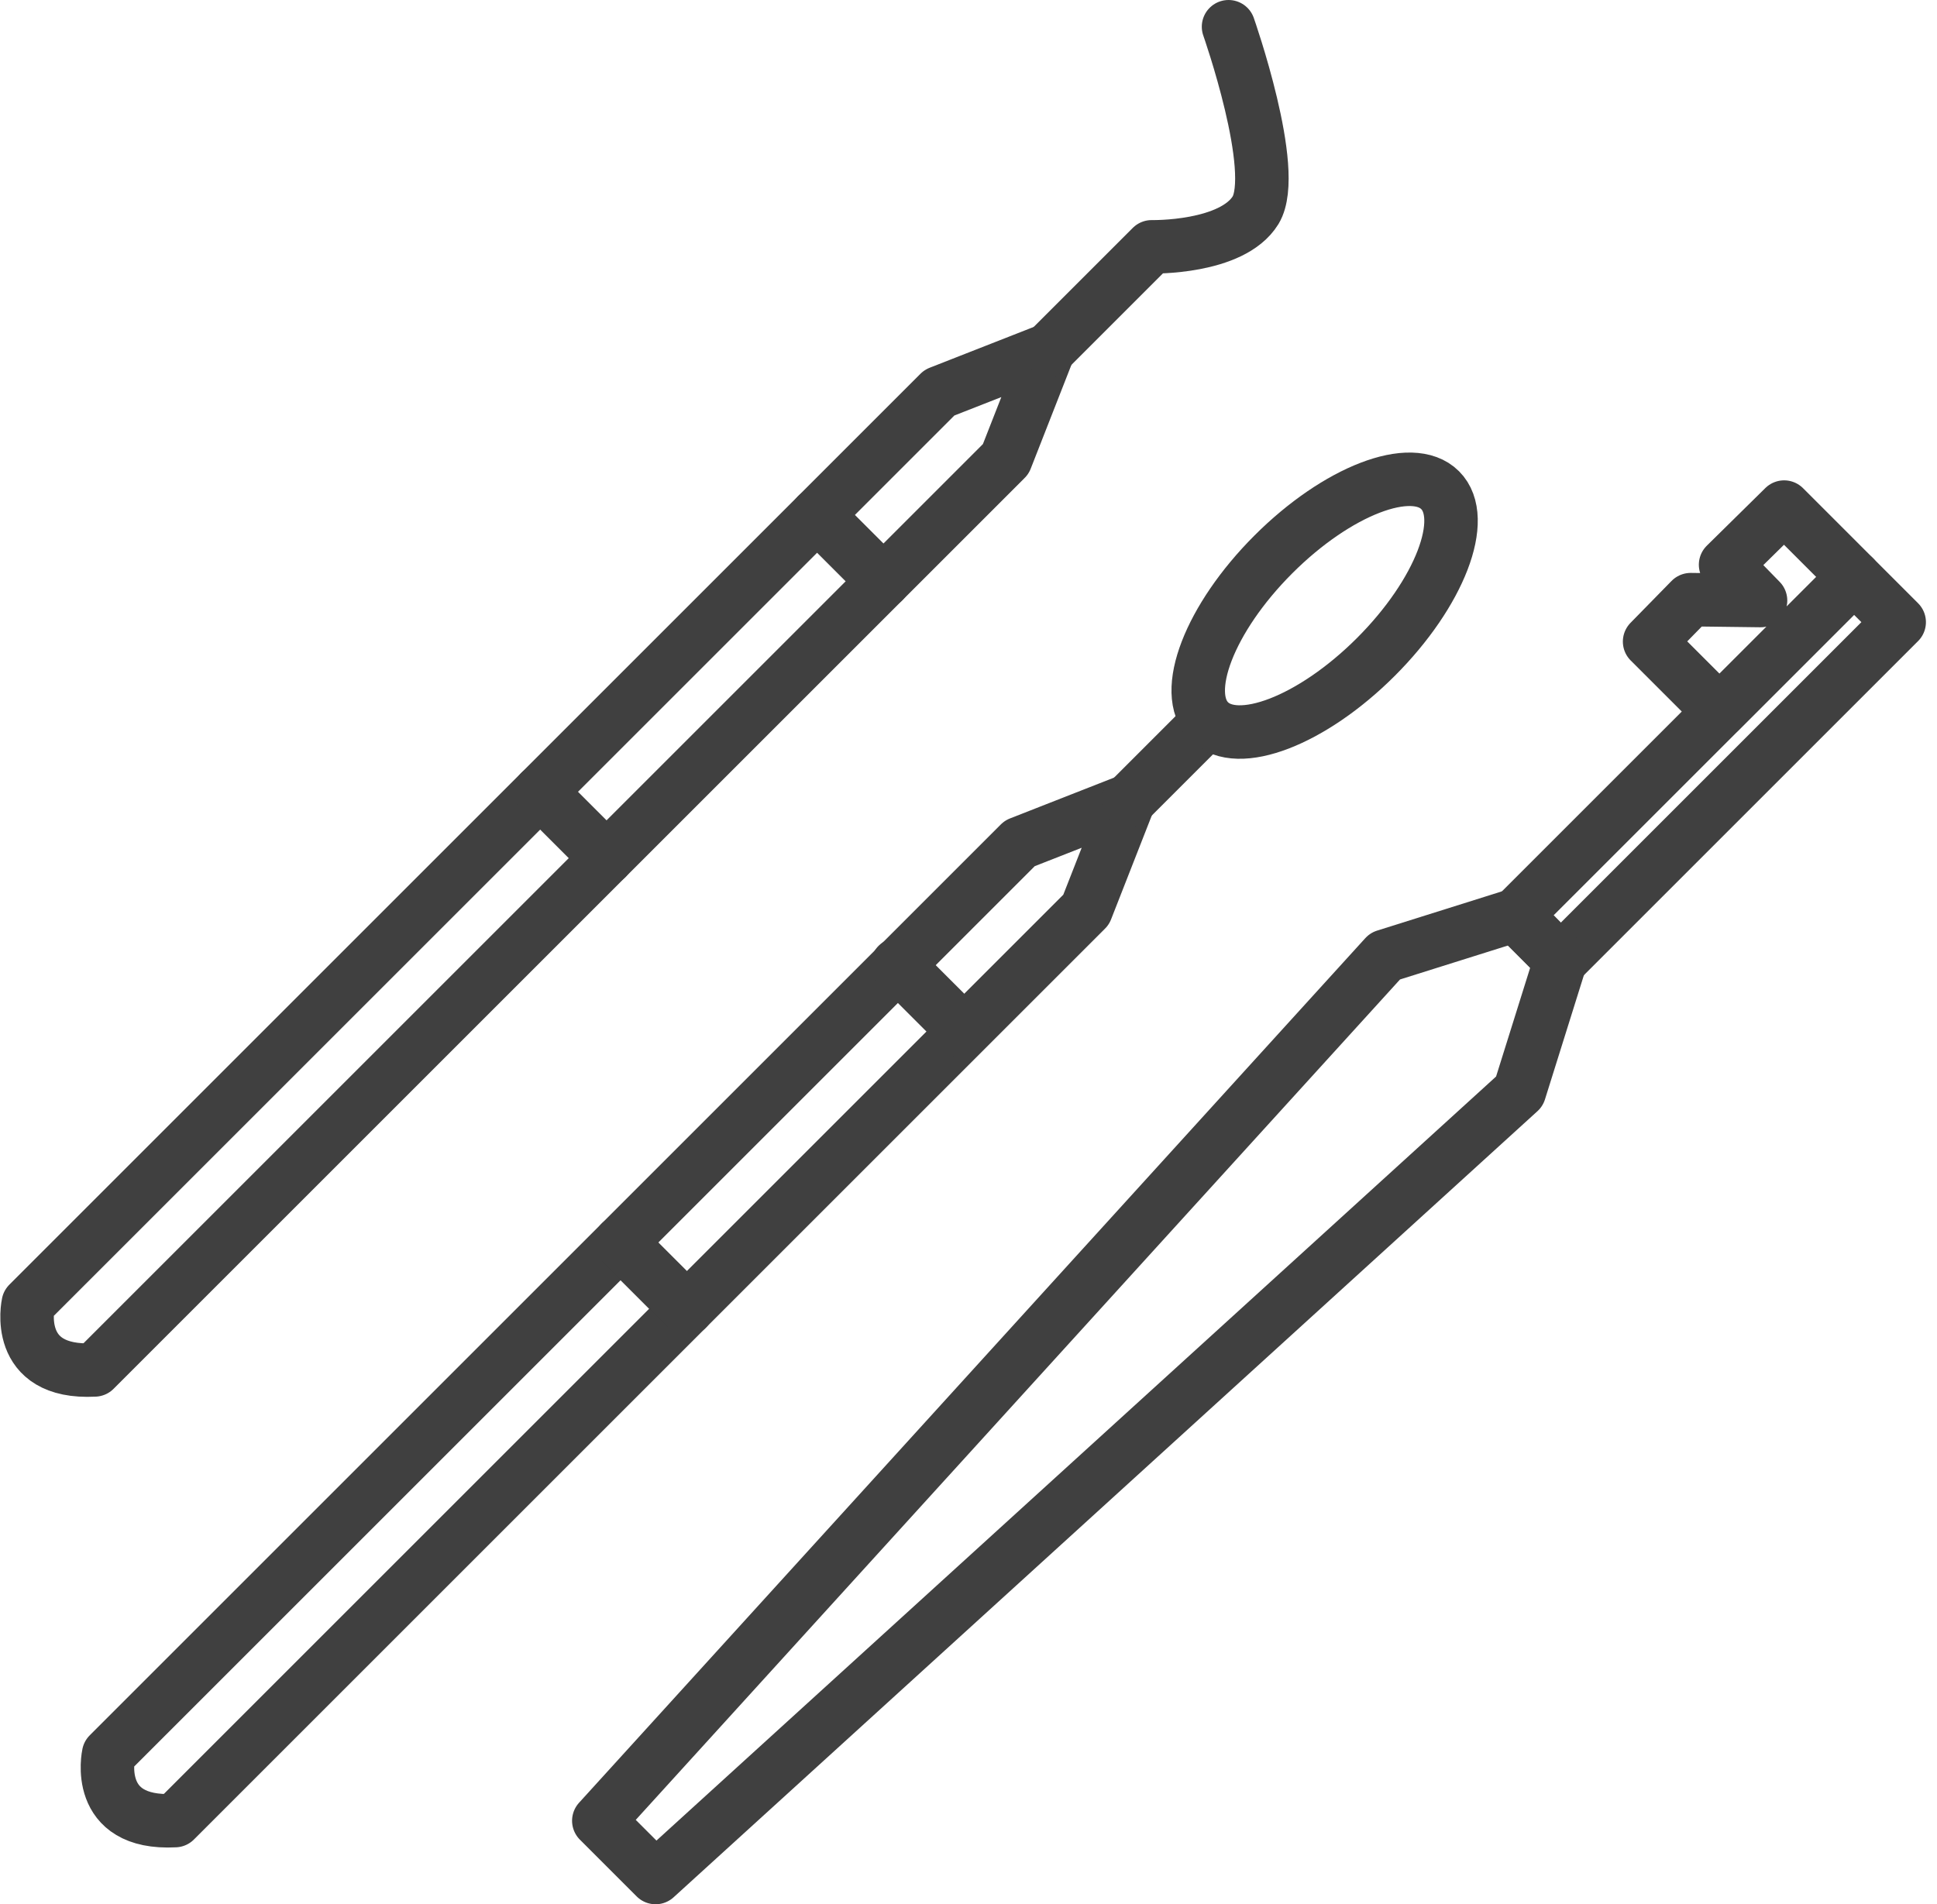 <svg xmlns="http://www.w3.org/2000/svg" viewBox="0 0 72.426 71.214"><defs><style>.a{fill:none;stroke:#404040;stroke-linecap:round;stroke-linejoin:round;stroke-miterlimit:10;stroke-width:2px;}</style></defs><g transform="translate(1.012 1)"><g transform="translate(0)"><path class="a" d="M102.775,93.9,68.707,127.968s-.588,2.646,2.482,2.482l34.068-34.068,1.6-4.083Z" transform="translate(-68.662 -80.215)"/><path class="a" d="M185.6,67.385l3.854-3.854s3.005.065,3.887-1.372c.882-1.47-1.013-6.859-1.013-6.859" transform="translate(-147.404 -55.3)"/><line class="a" x2="2.482" y2="2.482" transform="translate(29.54 18.259)"/><line class="a" x2="2.482" y2="2.482" transform="translate(19.186 28.613)"/><path class="a" d="M111.975,145.5,77.907,179.568s-.588,2.646,2.482,2.482l34.068-34.068,1.6-4.083Z" transform="translate(-74.857 -114.96)"/><line class="a" x2="2.482" y2="2.482" transform="translate(32.545 35.081)"/><line class="a" x2="2.482" y2="2.482" transform="translate(22.191 45.468)"/><line class="a" y1="2.842" x2="2.842" transform="translate(41.201 26.098)"/><ellipse class="a" cx="6.108" cy="2.711" rx="6.108" ry="2.711" transform="translate(42.281 24.054) rotate(-45)"/><rect class="a" width="17.9" height="2.384" transform="translate(55.657 33.24) rotate(-45)"/><path class="a" d="M170.062,158.7l-1.535,4.9-32.3,29.4-2.123-2.123,29.4-32.337L168.4,157h0Z" transform="translate(-112.726 -123.781)"/><path class="a" d="M262.043,112.913,259.43,110.3l-2.189,2.156,1.307,1.339-2.613-.033L254.4,115.33l2.613,2.613Z" transform="translate(-193.732 -92.335)"/></g></g></svg>